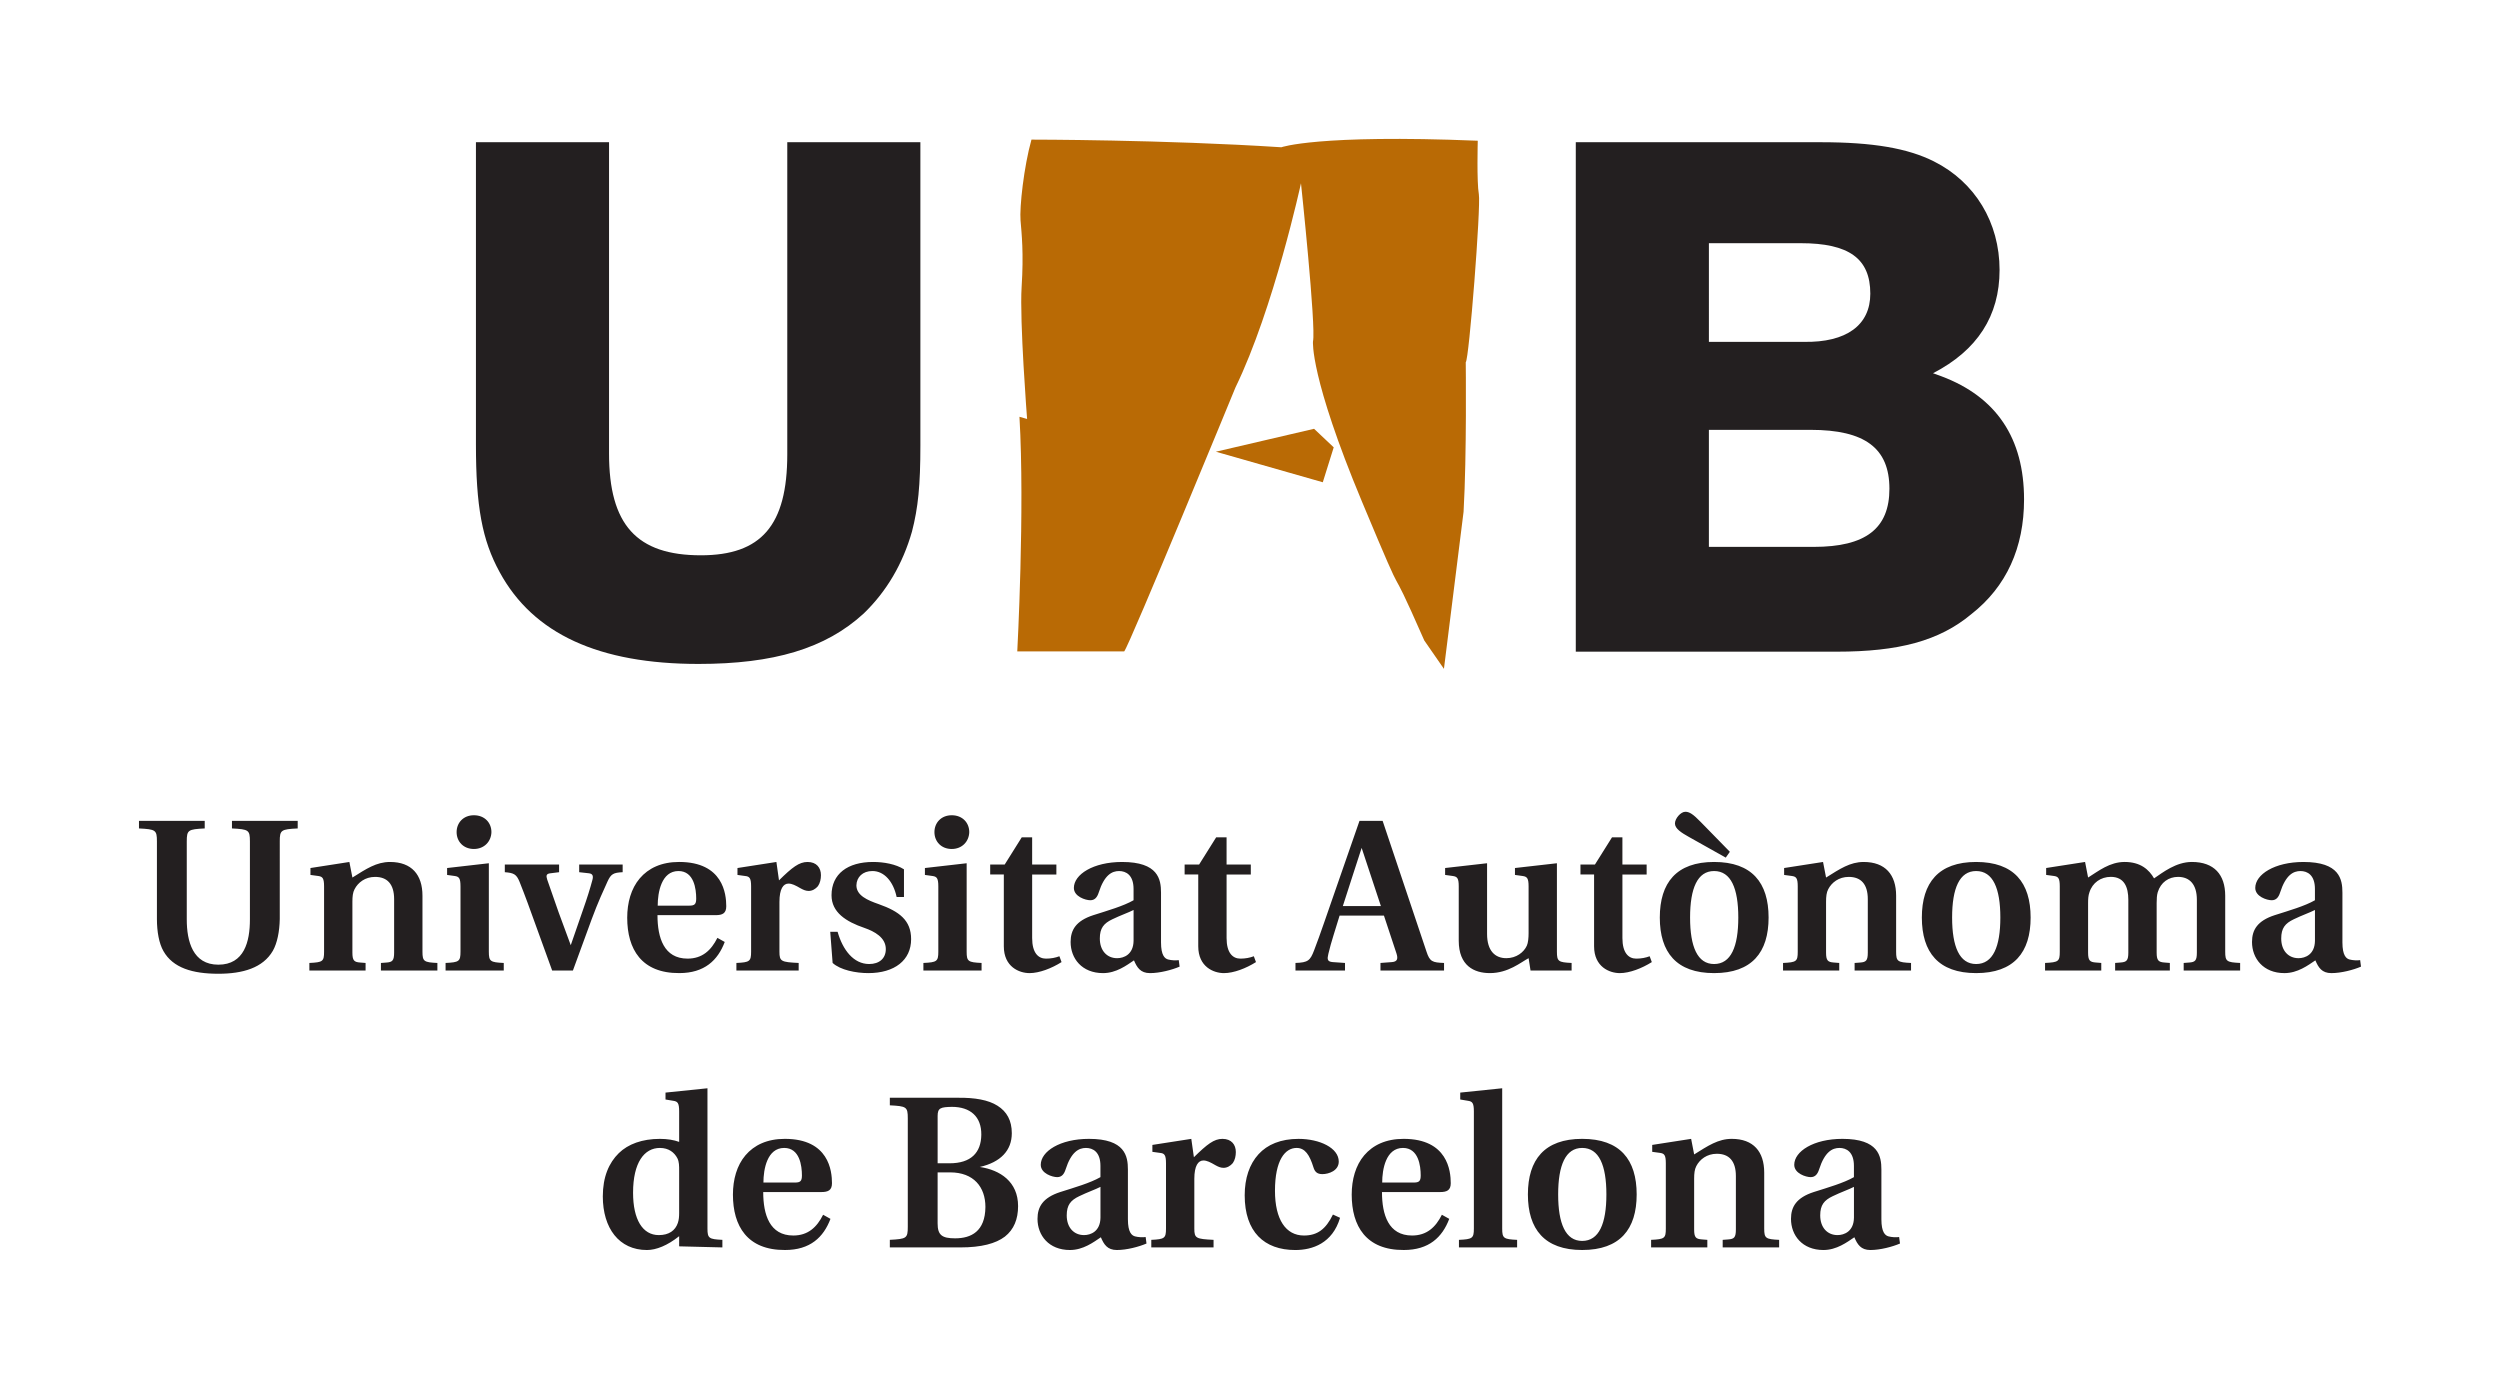 <?xml version="1.0" encoding="utf-8"?>

<!DOCTYPE svg PUBLIC "-//W3C//DTD SVG 1.1//EN" "http://www.w3.org/Graphics/SVG/1.1/DTD/svg11.dtd">
<svg version="1.1" id="Capa_1" xmlns="http://www.w3.org/2000/svg" xmlns:xlink="http://www.w3.org/1999/xlink" x="0px" y="0px"
	 width="270px" height="150px" viewBox="-357.64 420.945 270 150" enable-background="new -357.64 420.945 270 150"
	 xml:space="preserve">
<g>
	<path fill="#231F20" d="M-258.239,436.305h-14.375v33.707c0,7.684-2.81,10.905-9.335,10.905c-6.94,0-9.915-3.304-9.915-10.988
		v-33.624h-14.375v32.634c0,6.691,0.661,10.326,2.562,13.797c3.635,6.691,10.74,9.914,21.48,9.914
		c8.096,0,13.714-1.653,17.844-5.453c2.479-2.396,4.214-5.37,5.205-8.84c0.662-2.562,0.909-4.957,0.909-9.336V436.305"/>
	<path fill-rule="evenodd" clip-rule="evenodd" fill="#B96A05" d="M-217.134,440.739c0,0,1.649,15.557,1.296,17.089
		c0,0-0.354,3.771,5.303,17.323c5.658,13.553,2.004,4.243,6.718,14.966c0,0,1.297,1.887,2.122,3.064l2.121-16.97
		c0.354-6.128,0.235-16.145,0.235-16.145c0.354-0.236,1.65-16.853,1.414-18.148c-0.235-1.297-0.117-5.774-0.117-5.774
		c-17.325-0.708-21.214,0.706-21.214,0.706c-12.728-0.826-26.987-0.826-26.987-0.826c-0.825,2.947-1.296,7.308-1.18,8.722
		c0.118,1.415,0.354,3.536,0.118,7.189c-0.234,3.652,0.591,14.259,0.591,14.259l-0.825-0.235c0.59,10.018-0.236,25.337-0.236,25.337
		h11.549c0.589-0.707,12.021-28.518,12.021-28.518C-220.08,454.292-217.134,440.739-217.134,440.739 M-226.327,469.73l10.607-2.475
		l2.121,2.003l-1.179,3.771L-226.327,469.73z"/>
	<path fill-rule="evenodd" clip-rule="evenodd" fill="#231F20" d="M-187.455,436.305v55.021h28.173c6.69,0,11.07-1.155,14.539-4.047
		c3.801-2.975,5.701-7.188,5.701-12.393c0-6.609-2.975-11.069-8.923-13.302l-0.909-0.33c4.792-2.478,7.188-6.195,7.188-11.153
		c0-5.122-2.643-9.501-7.104-11.731c-2.809-1.404-6.526-2.065-12.228-2.065H-187.455 M-173.08,467.369h10.988
		c5.865,0,8.509,1.981,8.509,6.36c0,4.297-2.561,6.279-8.179,6.279h-11.318V467.369z M-173.08,447.21h9.914
		c5.205,0,7.519,1.652,7.519,5.452c0,3.388-2.563,5.288-7.188,5.205h-10.244V447.21z"/>
	<path fill-rule="evenodd" clip-rule="evenodd" fill="#231F20" d="M-107.625,522.561c-0.023,1.473-1.052,1.868-1.775,1.868
		c-1.098,0-1.868-0.817-1.868-2.125c0-1.12,0.421-1.635,1.355-2.078c0.862-0.421,1.751-0.725,2.288-1.004V522.561 M-102.743,524.64
		c-0.327,0.047-0.795,0.023-1.146-0.07c-0.351-0.093-0.77-0.42-0.77-1.845v-5.372c0-1.448-0.304-3.315-4.204-3.315
		c-3.13,0-5.209,1.354-5.209,2.802c0,0.935,1.261,1.331,1.775,1.331c0.49,0,0.747-0.327,0.91-0.84
		c0.607-1.893,1.425-2.313,2.196-2.313c0.747,0,1.564,0.421,1.564,1.939v1.214c-1.097,0.631-2.803,1.121-4.345,1.612
		c-1.868,0.607-2.451,1.587-2.451,2.896c0,1.773,1.214,3.362,3.502,3.362c1.426,0,2.546-0.841,3.341-1.378
		c0.326,0.771,0.7,1.378,1.728,1.378c1.074,0,2.383-0.35,3.2-0.7L-102.743,524.64z M-123.297,524.943l-0.584-0.046
		c-0.654-0.047-0.841-0.234-0.841-1.074v-5.35c0-0.443,0.023-0.864,0.117-1.167c0.326-1.075,1.191-1.658,2.194-1.658
		c1.239,0,2.032,0.793,2.032,2.476v5.699c0,0.863-0.186,1.027-0.817,1.074l-0.607,0.046v0.817h6.097v-0.817
		c-1.449-0.069-1.612-0.163-1.612-1.214v-6.049c0-2.266-1.191-3.644-3.596-3.644c-1.729,0-3.152,1.144-4.089,1.773
		c-0.536-0.934-1.446-1.773-3.176-1.773c-1.611,0-2.826,0.979-3.947,1.682l-0.326-1.682l-4.204,0.653v0.747l0.864,0.117
		c0.443,0.069,0.607,0.233,0.607,1.121v7.054c0,1.051-0.14,1.145-1.589,1.214v0.817h6.071v-0.817l-0.582-0.046
		c-0.654-0.047-0.842-0.211-0.842-1.074v-5.35c0-0.443,0.023-0.816,0.141-1.144c0.327-1.053,1.237-1.682,2.313-1.682
		c1.447,0,1.892,1.098,1.892,2.476v5.699c0,0.863-0.188,1.027-0.842,1.074l-0.583,0.046v0.817h5.909V524.943z M-144.219,525.06
		c-1.799,0-2.593-1.868-2.593-5.021c0-3.154,0.794-5.022,2.593-5.022c1.821,0,2.616,1.868,2.616,5.022
		C-141.602,523.191-142.397,525.06-144.219,525.06z M-144.219,526.041c4.087,0,5.886-2.241,5.886-6.002
		c0-3.762-1.799-6.002-5.886-6.002c-4.064,0-5.861,2.24-5.861,6.002C-150.08,523.8-148.283,526.041-144.219,526.041z
		 M-165.073,525.761h6.071v-0.817l-0.583-0.046c-0.653-0.047-0.841-0.211-0.841-1.074v-5.489c0-0.561,0.047-1.004,0.233-1.354
		c0.374-0.725,1.146-1.331,2.219-1.331c1.308,0,2.056,0.771,2.056,2.405v5.77c0,0.863-0.187,1.027-0.817,1.074l-0.607,0.046v0.817
		h6.095v-0.817c-1.447-0.069-1.611-0.163-1.611-1.214v-6.049c0-2.266-1.167-3.644-3.502-3.644c-1.473,0-2.569,0.746-4.064,1.682
		l-0.327-1.682l-4.203,0.653v0.747l0.863,0.117c0.443,0.069,0.607,0.233,0.607,1.121v7.054c0,1.051-0.141,1.145-1.588,1.214V525.761
		z M-171.258,513.568l0.443-0.629l-3.152-3.224c-0.817-0.842-1.215-1.099-1.658-1.099c-0.491,0-1.121,0.725-1.121,1.263
		c0,0.56,0.701,1.003,1.495,1.448L-171.258,513.568z M-172.519,525.06c-1.798,0-2.592-1.868-2.592-5.021
		c0-3.154,0.794-5.022,2.592-5.022c1.821,0,2.615,1.868,2.615,5.022C-169.904,523.191-170.698,525.06-172.519,525.06z
		 M-172.519,526.041c4.088,0,5.887-2.241,5.887-6.002c0-3.762-1.799-6.002-5.887-6.002c-4.063,0-5.862,2.24-5.862,6.002
		C-178.382,523.8-176.583,526.041-172.519,526.041z M-179.804,514.316h-2.616v-2.942h-1.121l-1.846,2.942h-1.563v1.074h1.471v7.755
		c0,2.219,1.658,2.896,2.779,2.896c1.051,0,2.382-0.513,3.456-1.19l-0.233-0.632c-0.42,0.163-0.91,0.258-1.448,0.258
		c-0.84,0-1.494-0.631-1.494-2.22v-6.866h2.616V514.316z M-192.343,525.761h4.437v-0.817c-1.424-0.069-1.587-0.163-1.587-1.214
		v-9.554l-4.531,0.515v0.747l0.84,0.117c0.469,0.069,0.632,0.233,0.632,1.121v5.044c0,0.491-0.047,1.051-0.188,1.355
		c-0.326,0.725-1.144,1.354-2.217,1.354c-1.216,0-2.079-0.794-2.079-2.615v-7.638l-4.531,0.515v0.747l0.84,0.117
		c0.469,0.069,0.631,0.233,0.631,1.121v5.862c0,2.709,1.658,3.503,3.364,3.503c1.984,0,3.34-1.167,4.181-1.612L-192.343,525.761z
		 M-212.614,518.801c0.28-0.841,1.774-5.535,2.032-6.283l2.079,6.283H-212.614z M-217.728,525.761h5.349v-0.817l-1.332-0.093
		c-0.583-0.048-0.607-0.305-0.467-0.887c0.304-1.31,0.771-2.641,1.214-4.135h4.789l1.354,4.087c0.187,0.584,0.094,0.887-0.49,0.935
		l-1.238,0.093v0.817h6.866v-0.817c-1.262-0.046-1.541-0.141-1.892-1.214l-4.741-14.131h-2.499l-2.615,7.521
		c-0.795,2.266-1.636,4.788-2.289,6.47c-0.42,1.098-0.654,1.309-2.009,1.354V525.761z M-222.554,514.316h-2.616v-2.942h-1.122
		l-1.845,2.942h-1.564v1.074h1.472v7.755c0,2.219,1.658,2.896,2.779,2.896c1.051,0,2.382-0.513,3.455-1.19l-0.232-0.632
		c-0.42,0.163-0.911,0.258-1.448,0.258c-0.842,0-1.494-0.631-1.494-2.22v-6.866h2.616V514.316z M-235.214,522.561
		c-0.025,1.473-1.053,1.868-1.776,1.868c-1.098,0-1.869-0.817-1.869-2.125c0-1.12,0.421-1.635,1.354-2.078
		c0.865-0.421,1.753-0.725,2.291-1.004V522.561z M-230.334,524.64c-0.327,0.047-0.794,0.023-1.145-0.07
		c-0.351-0.093-0.771-0.42-0.771-1.845v-5.372c0-1.448-0.303-3.315-4.204-3.315c-3.129,0-5.207,1.354-5.207,2.802
		c0,0.935,1.261,1.331,1.774,1.331c0.491,0,0.748-0.327,0.911-0.84c0.607-1.893,1.425-2.313,2.195-2.313
		c0.747,0,1.566,0.421,1.566,1.939v1.214c-1.1,0.631-2.805,1.121-4.346,1.612c-1.868,0.607-2.452,1.587-2.452,2.896
		c0,1.773,1.213,3.362,3.503,3.362c1.425,0,2.545-0.841,3.34-1.378c0.327,0.771,0.701,1.378,1.729,1.378
		c1.074,0,2.382-0.35,3.199-0.7L-230.334,524.64z M-243.552,514.316h-2.616v-2.942h-1.122l-1.844,2.942h-1.565v1.074h1.472v7.755
		c0,2.219,1.658,2.896,2.779,2.896c1.051,0,2.382-0.513,3.456-1.19l-0.232-0.632c-0.422,0.163-0.912,0.258-1.449,0.258
		c-0.841,0-1.494-0.631-1.494-2.22v-6.866h2.616V514.316z M-254.851,512.635c1.12,0,1.867-0.816,1.891-1.821
		c0-1.005-0.725-1.822-1.891-1.822c-1.146,0-1.87,0.817-1.87,1.822S-255.997,512.635-254.851,512.635z M-253.241,514.176
		l-4.508,0.515v0.747l0.841,0.117c0.443,0.069,0.607,0.233,0.607,1.121v7.054c0,1.051-0.164,1.145-1.612,1.214v0.817h6.283v-0.817
		c-1.448-0.069-1.611-0.163-1.611-1.214V514.176z M-260.011,517.82v-2.989c-0.887-0.562-2.171-0.794-3.339-0.794
		c-2.733,0-4.485,1.283-4.485,3.596c0,1.846,1.565,2.85,3.551,3.526c1.074,0.374,2.312,1.028,2.312,2.289
		c0,1.004-0.699,1.611-1.798,1.611c-1.682,0-2.85-1.518-3.409-3.479h-0.795l0.257,3.362c0.841,0.771,2.522,1.098,3.854,1.098
		c2.85,0,4.624-1.401,4.624-3.666c0-2.033-1.262-2.99-3.503-3.784c-1.215-0.421-2.406-0.934-2.406-2.032
		c0.023-0.888,0.678-1.542,1.729-1.542c1.284,0,2.265,1.146,2.616,2.804H-260.011z M-278.11,525.761h6.726v-0.817
		c-1.891-0.093-2.077-0.163-2.077-1.214v-5.372c0-1.425,0.419-1.985,0.98-1.985c0.373,0,0.747,0.187,1.307,0.513
		c0.258,0.141,0.538,0.281,0.865,0.281c0.396,0,0.748-0.21,1.004-0.514c0.232-0.327,0.327-0.771,0.327-1.191
		c0-0.794-0.468-1.424-1.448-1.424c-0.91,0-1.658,0.582-3.083,1.985l-0.28-1.985l-4.204,0.653v0.747l0.841,0.117
		c0.468,0.047,0.631,0.233,0.631,1.121v7.054c0,1.051-0.163,1.145-1.588,1.214V525.761z M-286.608,518.754
		c0-1.424,0.397-3.737,2.242-3.737c1.682,0,1.916,1.939,1.916,2.968c0,0.606-0.163,0.77-0.748,0.77H-286.608z M-280.162,522.234
		c-0.677,1.354-1.635,2.242-3.223,2.242c-2.546,0-3.247-2.242-3.247-4.694h6.283c0.724,0,1.145-0.188,1.145-0.958
		c0-1.308-0.326-4.787-5.092-4.787c-1.915,0-3.316,0.676-4.25,1.773c-0.935,1.099-1.355,2.616-1.355,4.251
		c0,3.387,1.541,6.004,5.63,5.979c2.709,0,4.155-1.378,4.903-3.362L-280.162,522.234z M-298.007,525.761h2.242l2.032-5.554
		c0.652-1.773,1.33-3.242,1.705-4.06c0.373-0.815,0.631-0.956,1.635-1.004v-0.826h-4.695v0.826l1.052,0.117
		c0.42,0.047,0.491,0.304,0.374,0.725c-0.234,0.886-0.584,2.005-1.005,3.194l-1.332,3.848l-1.308-3.545
		c-0.163-0.467-1.073-3.102-1.237-3.545c-0.141-0.442-0.093-0.63,0.351-0.677l0.934-0.117v-0.826h-5.862v0.826
		c0.98,0.071,1.262,0.233,1.588,1.027c0.608,1.517,1.146,3.009,1.706,4.571L-298.007,525.761z M-306.458,512.635
		c1.121,0,1.868-0.816,1.892-1.821c0-1.005-0.724-1.822-1.892-1.822c-1.144,0-1.868,0.817-1.868,1.822
		S-307.601,512.635-306.458,512.635z M-304.845,514.176l-4.508,0.515v0.747l0.841,0.117c0.443,0.069,0.606,0.233,0.606,1.121v7.054
		c0,1.051-0.163,1.145-1.611,1.214v0.817h6.283v-0.817c-1.448-0.069-1.611-0.163-1.611-1.214V514.176z M-324.229,525.761h6.072
		v-0.817l-0.584-0.046c-0.654-0.047-0.84-0.211-0.84-1.074v-5.489c0-0.561,0.045-1.004,0.233-1.354
		c0.374-0.725,1.144-1.331,2.218-1.331c1.308,0,2.056,0.771,2.056,2.405v5.77c0,0.863-0.188,1.027-0.818,1.074l-0.607,0.046v0.817
		h6.097v-0.817c-1.448-0.069-1.611-0.163-1.611-1.214v-6.049c0-2.266-1.168-3.644-3.503-3.644c-1.472,0-2.569,0.746-4.063,1.682
		l-0.328-1.682l-4.203,0.653v0.747l0.863,0.117c0.444,0.069,0.607,0.233,0.607,1.121v7.054c0,1.051-0.14,1.145-1.588,1.214V525.761z
		 M-327.426,511.818c0-1.238,0.139-1.309,1.938-1.402v-0.817h-7.1v0.817c1.799,0.094,1.939,0.164,1.939,1.402v8.431
		c0,2.383-0.607,4.881-3.41,4.881c-2.756,0-3.41-2.521-3.41-4.881v-8.431c0-1.238,0.14-1.309,1.939-1.402v-0.817h-7.1v0.817
		c1.799,0.094,1.938,0.164,1.938,1.402v8.384c0,1.379,0.234,2.64,0.701,3.457c1.028,1.822,3.152,2.452,5.932,2.452
		c2.639,0,4.811-0.63,5.886-2.477c0.466-0.816,0.724-2.077,0.748-3.433V511.818z M-157.414,552.467
		c-0.023,1.471-1.051,1.868-1.775,1.868c-1.098,0-1.868-0.817-1.868-2.126c0-1.121,0.42-1.635,1.354-2.078
		c0.865-0.421,1.752-0.725,2.29-1.005V552.467z M-152.534,554.544c-0.326,0.048-0.794,0.024-1.144-0.069
		c-0.351-0.094-0.771-0.42-0.771-1.846v-5.371c0-1.448-0.305-3.316-4.205-3.316c-3.129,0-5.207,1.355-5.207,2.802
		c0,0.937,1.262,1.332,1.774,1.332c0.49,0,0.747-0.326,0.912-0.84c0.606-1.893,1.424-2.313,2.194-2.313
		c0.748,0,1.565,0.421,1.565,1.939v1.214c-1.099,0.631-2.804,1.122-4.345,1.611c-1.867,0.608-2.452,1.589-2.452,2.896
		c0,1.776,1.214,3.363,3.504,3.363c1.425,0,2.545-0.84,3.339-1.377c0.327,0.77,0.701,1.377,1.729,1.377c1.075,0,2.383-0.351,3.2-0.7
		L-152.534,554.544z M-179.321,555.666h6.073v-0.818l-0.584-0.046c-0.654-0.048-0.841-0.21-0.841-1.074v-5.488
		c0-0.56,0.048-1.004,0.233-1.355c0.374-0.724,1.145-1.332,2.219-1.332c1.308,0,2.056,0.772,2.056,2.406v5.77
		c0,0.864-0.188,1.026-0.817,1.074l-0.608,0.046v0.818h6.097v-0.818c-1.448-0.069-1.612-0.163-1.612-1.214v-6.049
		c0-2.266-1.166-3.644-3.503-3.644c-1.471,0-2.568,0.748-4.063,1.682l-0.326-1.682l-4.204,0.654v0.747l0.863,0.117
		c0.443,0.069,0.607,0.232,0.607,1.12v7.054c0,1.051-0.141,1.145-1.589,1.214V555.666z M-186.766,554.965
		c-1.797,0-2.593-1.867-2.593-5.021s0.796-5.022,2.593-5.022c1.822,0,2.616,1.869,2.616,5.022S-184.944,554.965-186.766,554.965z
		 M-186.766,555.945c4.088,0,5.886-2.242,5.886-6.001c0-3.761-1.798-6.003-5.886-6.003c-4.063,0-5.861,2.242-5.861,6.003
		C-192.628,553.703-190.83,555.945-186.766,555.945z M-195.404,538.478l-4.531,0.467v0.746l0.842,0.141
		c0.466,0.07,0.631,0.233,0.631,1.144v12.659c0,1.051-0.165,1.145-1.612,1.214v0.818h6.282v-0.818
		c-1.448-0.069-1.611-0.163-1.611-1.214V538.478z M-208.363,548.659c0-1.424,0.398-3.737,2.243-3.737
		c1.682,0,1.916,1.939,1.916,2.967c0,0.607-0.164,0.771-0.748,0.771H-208.363z M-201.917,552.139
		c-0.677,1.354-1.634,2.242-3.224,2.242c-2.545,0-3.245-2.242-3.245-4.694h6.283c0.723,0,1.144-0.187,1.144-0.956
		c0-1.31-0.327-4.789-5.092-4.789c-1.914,0-3.316,0.677-4.251,1.775c-0.934,1.098-1.354,2.615-1.354,4.25
		c0,3.387,1.541,6.002,5.629,5.979c2.71,0,4.157-1.377,4.905-3.363L-201.917,552.139z M-213.683,552.116
		c-0.771,1.587-1.683,2.265-3.13,2.265c-1.961,0-3.13-1.729-3.13-4.834c0-3.317,1.099-4.625,2.336-4.625
		c0.91,0,1.401,0.748,1.822,2.103c0.14,0.467,0.396,0.725,0.956,0.725c0.702,0,1.775-0.374,1.775-1.355
		c0-1.472-2.055-2.452-4.344-2.452c-1.915,0-3.363,0.607-4.321,1.658c-0.98,1.074-1.494,2.593-1.494,4.437
		c0,3.948,2.102,5.909,5.464,5.909c1.847,0,4.018-0.723,4.835-3.479L-213.683,552.116z M-233.301,555.666h6.725v-0.818
		c-1.89-0.094-2.077-0.163-2.077-1.214v-5.372c0-1.425,0.42-1.985,0.981-1.985c0.374,0,0.747,0.188,1.308,0.515
		c0.256,0.141,0.536,0.28,0.863,0.28c0.397,0,0.748-0.21,1.004-0.514c0.234-0.328,0.327-0.771,0.327-1.191
		c0-0.794-0.467-1.425-1.448-1.425c-0.91,0-1.656,0.584-3.082,1.984l-0.28-1.984l-4.203,0.654v0.747l0.84,0.117
		c0.468,0.047,0.631,0.232,0.631,1.12v7.054c0,1.051-0.163,1.145-1.588,1.214V555.666z M-238.79,552.467
		c-0.025,1.471-1.053,1.868-1.775,1.868c-1.098,0-1.869-0.817-1.869-2.126c0-1.121,0.42-1.635,1.355-2.078
		c0.863-0.421,1.751-0.725,2.289-1.005V552.467z M-233.909,554.544c-0.327,0.048-0.794,0.024-1.146-0.069
		c-0.35-0.094-0.771-0.42-0.771-1.846v-5.371c0-1.448-0.303-3.316-4.203-3.316c-3.129,0-5.209,1.355-5.209,2.802
		c0,0.937,1.261,1.332,1.775,1.332c0.491,0,0.748-0.326,0.91-0.84c0.607-1.893,1.425-2.313,2.196-2.313
		c0.747,0,1.565,0.421,1.565,1.939v1.214c-1.099,0.631-2.804,1.122-4.346,1.611c-1.868,0.608-2.451,1.589-2.451,2.896
		c0,1.776,1.213,3.363,3.502,3.363c1.426,0,2.547-0.84,3.341-1.377c0.326,0.77,0.7,1.377,1.728,1.377c1.074,0,2.383-0.351,3.2-0.7
		L-233.909,554.544z M-256.376,546.58v-5.114c0-0.865,0.327-0.957,1.542-0.98c1.984,0,3.199,1.051,3.176,3.013
		c-0.023,1.938-1.121,3.082-3.433,3.082H-256.376z M-256.376,547.562h1.354c2.546,0,3.807,1.587,3.807,3.737
		c-0.022,2.639-1.54,3.386-3.27,3.386c-1.424,0-1.892-0.35-1.892-1.61V547.562z M-261.538,555.666h7.614
		c2.289,0,3.83-0.421,4.812-1.167c0.98-0.771,1.425-1.893,1.425-3.294c0-2.639-1.938-3.9-4.134-4.228
		c2.242-0.514,3.456-1.774,3.456-3.644c0-1.378-0.537-2.335-1.54-2.966c-0.981-0.63-2.454-0.888-4.299-0.864h-7.334v0.817
		c1.799,0.094,1.939,0.164,1.939,1.401v11.725c0,1.237-0.141,1.307-1.939,1.4V555.666z M-275.19,548.659
		c0-1.424,0.398-3.737,2.242-3.737c1.683,0,1.916,1.939,1.916,2.967c0,0.607-0.164,0.771-0.748,0.771H-275.19z M-268.744,552.139
		c-0.677,1.354-1.634,2.242-3.223,2.242c-2.546,0-3.245-2.242-3.245-4.694h6.281c0.725,0,1.145-0.187,1.145-0.956
		c0-1.31-0.327-4.789-5.092-4.789c-1.914,0-3.316,0.677-4.25,1.775c-0.934,1.098-1.355,2.615-1.355,4.25
		c0,3.387,1.542,6.002,5.629,5.979c2.71,0,4.157-1.377,4.905-3.363L-268.744,552.139z M-284.293,551.976
		c0,0.351-0.023,0.7-0.141,1.051c-0.281,0.817-0.957,1.309-2.055,1.309c-1.752,0-2.78-1.683-2.78-4.578
		c0-3.269,1.215-4.835,2.896-4.835c0.959,0,1.566,0.491,1.893,1.121c0.188,0.374,0.188,0.818,0.188,1.355V551.976z M-284.293,555.55
		l4.67,0.116v-0.818c-1.447-0.069-1.611-0.163-1.611-1.214v-15.156l-4.531,0.467v0.746l0.842,0.141
		c0.468,0.07,0.631,0.233,0.631,1.144v3.294c-0.562-0.211-1.285-0.327-2.08-0.327c-1.914,0-3.433,0.562-4.436,1.541
		c-1.075,1.051-1.729,2.57-1.729,4.672c0,3.433,1.752,5.791,4.765,5.791c1.004,0,2.219-0.489,3.48-1.494V555.55z"/>
</g>
</svg>
